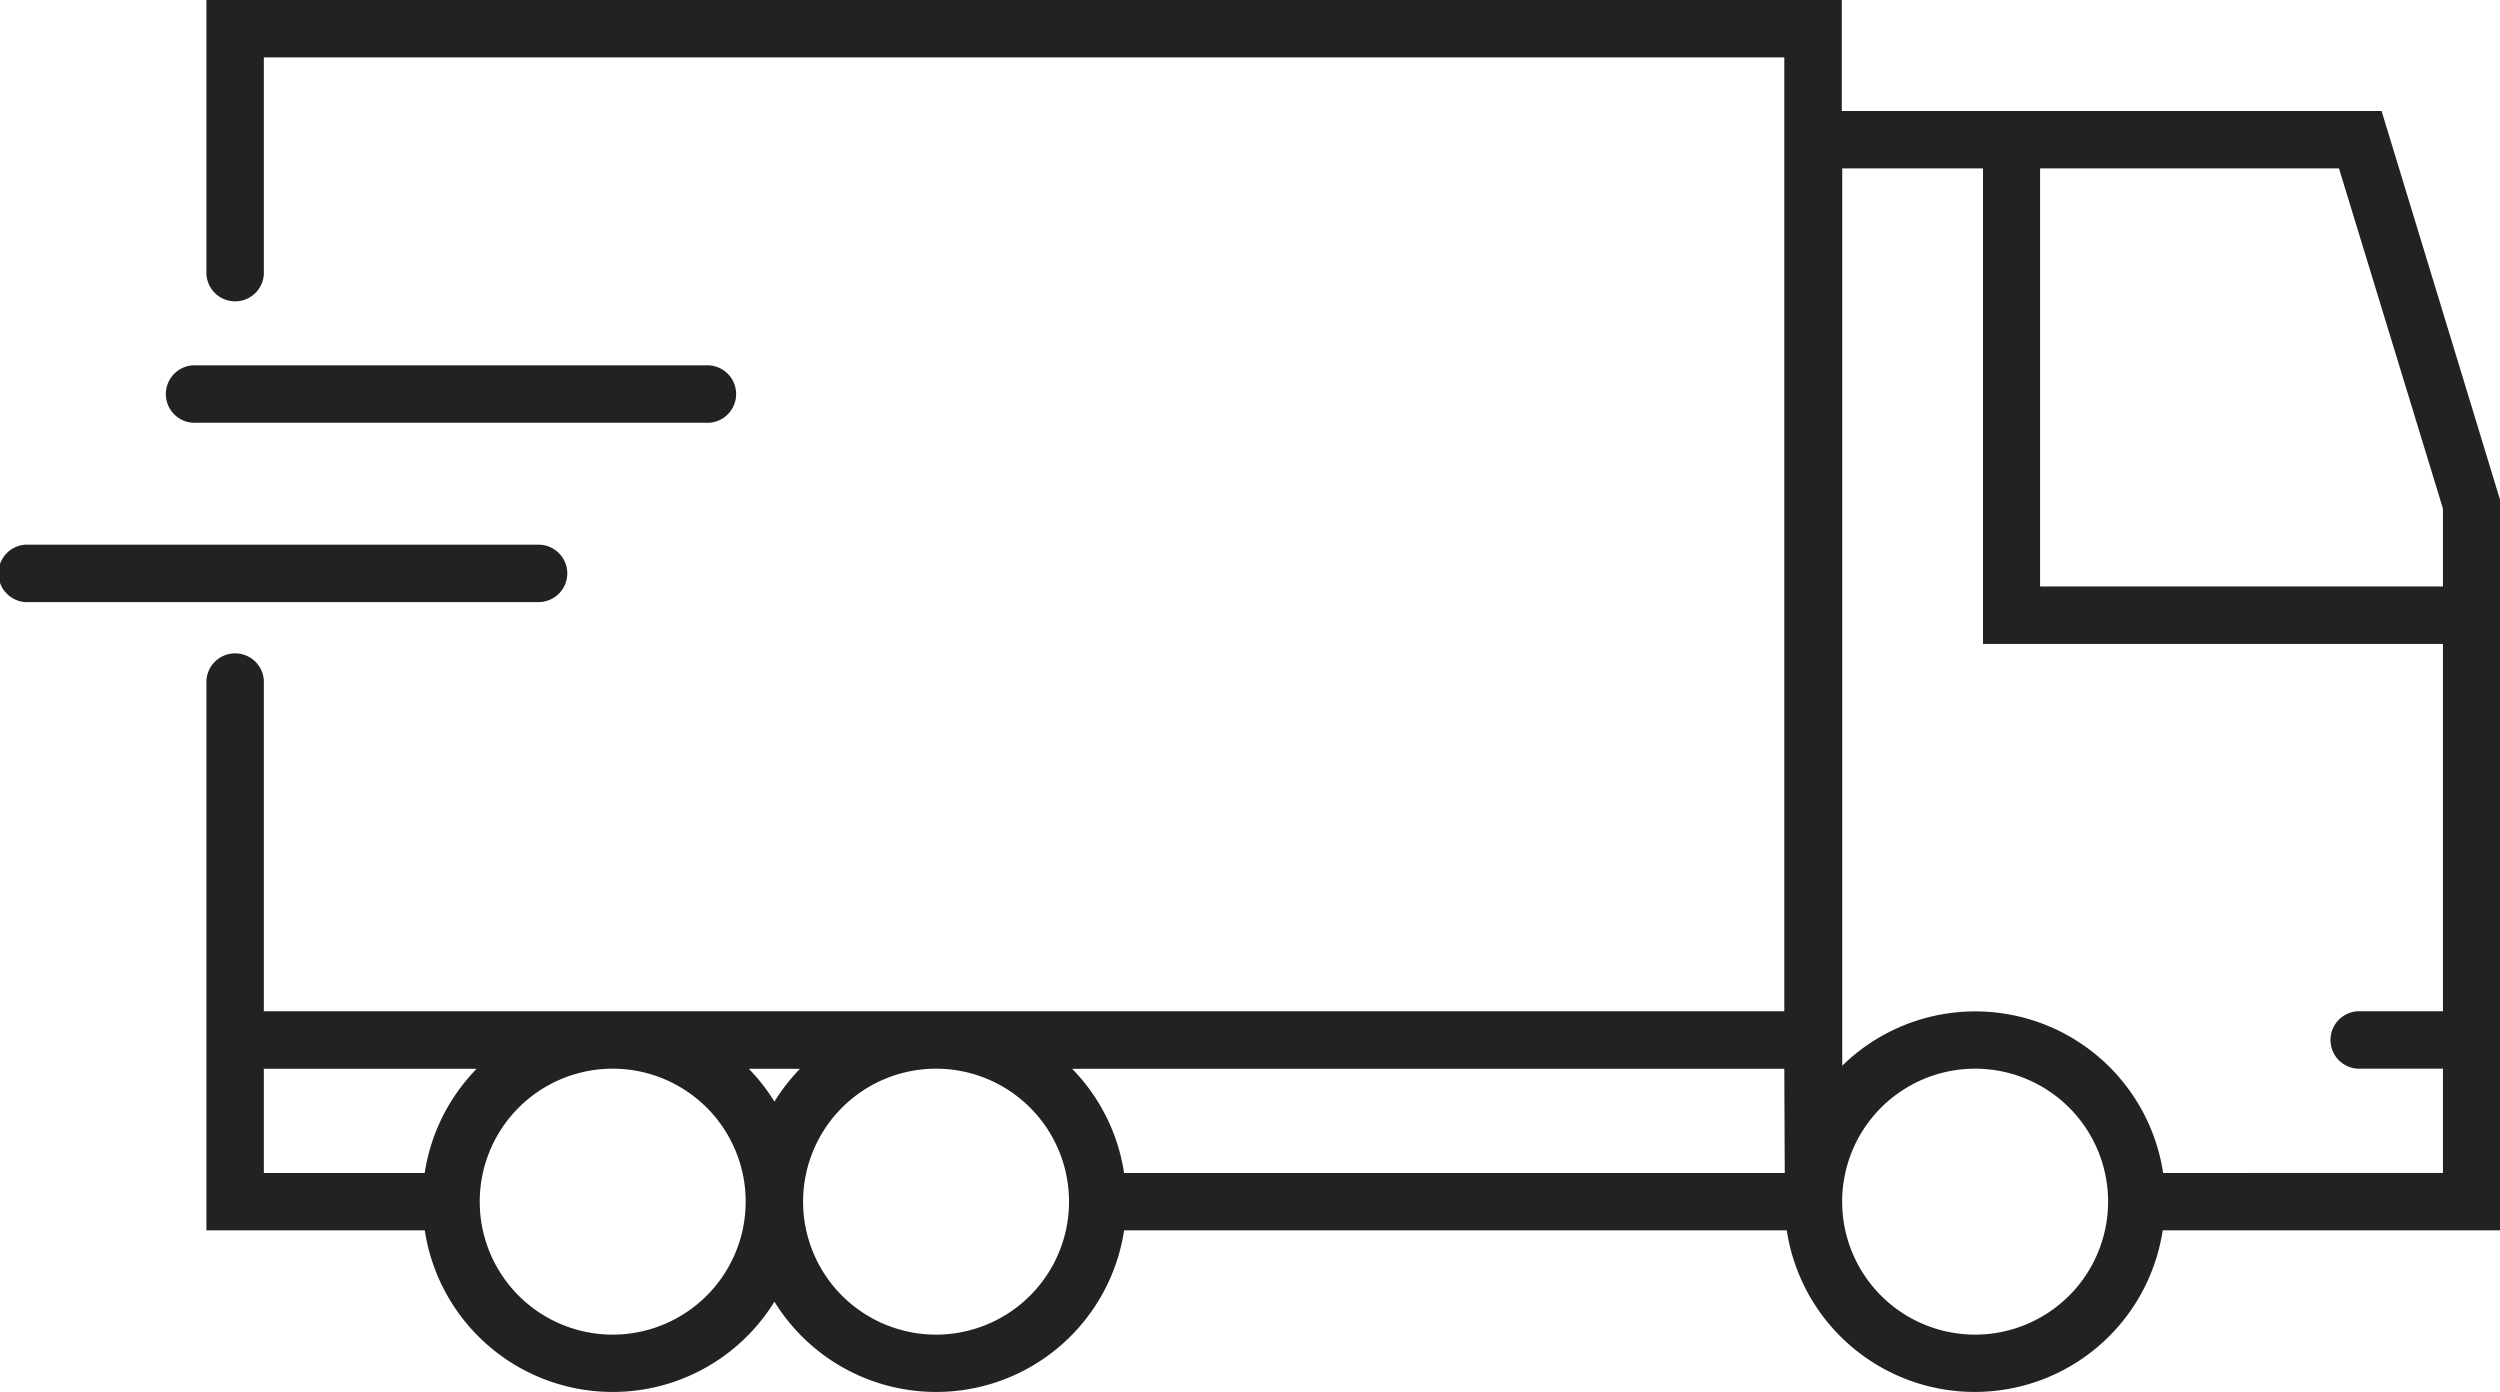 <svg id="Group_9084" data-name="Group 9084" xmlns="http://www.w3.org/2000/svg" xmlns:xlink="http://www.w3.org/1999/xlink" width="28.521" height="15.882" viewBox="0 0 28.521 15.882">
  <defs>
    <clipPath id="clip-path">
      <rect id="Rectangle_4102" data-name="Rectangle 4102" width="28.521" height="15.882" fill="#222"/>
    </clipPath>
  </defs>
  <g id="Group_9083" data-name="Group 9083" clip-path="url(#clip-path)">
    <path id="Path_1782" data-name="Path 1782" d="M39.186,1.266H33.028V0H14.371V3.128a.328.328,0,0,0,.655,0V.655H32.372V11.537H15.026V7.8a.328.328,0,1,0-.655,0v6.236h2.491a2.168,2.168,0,0,0,3.989.814,2.168,2.168,0,0,0,3.989-.814H32.4a2.169,2.169,0,0,0,4.289,0h3.848V5.7Zm.7,4.536v.889H35.29V1.921H38.7Zm-7.509,7.58H24.84a2.165,2.165,0,0,0-.593-1.189h8.125ZM21.143,12.193a2.178,2.178,0,0,0-.292.375,2.178,2.178,0,0,0-.292-.375Zm-6.117,0h2.428a2.167,2.167,0,0,0-.593,1.189H15.026Zm3.98,3.033a1.517,1.517,0,1,1,1.517-1.517,1.518,1.518,0,0,1-1.517,1.517m3.689,0a1.517,1.517,0,1,1,1.517-1.517A1.518,1.518,0,0,1,22.7,15.226m11.849,0a1.517,1.517,0,1,1,1.517-1.517,1.518,1.518,0,0,1-1.517,1.517m2.145-1.844a2.168,2.168,0,0,0-3.661-1.224V1.921h1.606V7.346h5.247v4.191h-.973a.328.328,0,0,0,0,.655h.973v1.189Z" transform="translate(-12.016)" fill="#222"/>
    <path id="Path_1783" data-name="Path 1783" d="M6.472,38.246a.328.328,0,0,0-.328-.328H.328a.328.328,0,1,0,0,.655H6.144a.328.328,0,0,0,.328-.328" transform="translate(0 -31.704)" fill="#222"/>
    <path id="Path_1784" data-name="Path 1784" d="M11.986,26.091H17.8a.328.328,0,1,0,0-.655H11.986a.328.328,0,1,0,0,.655" transform="translate(-9.748 -21.268)" fill="#222"/>
  </g>
</svg>
